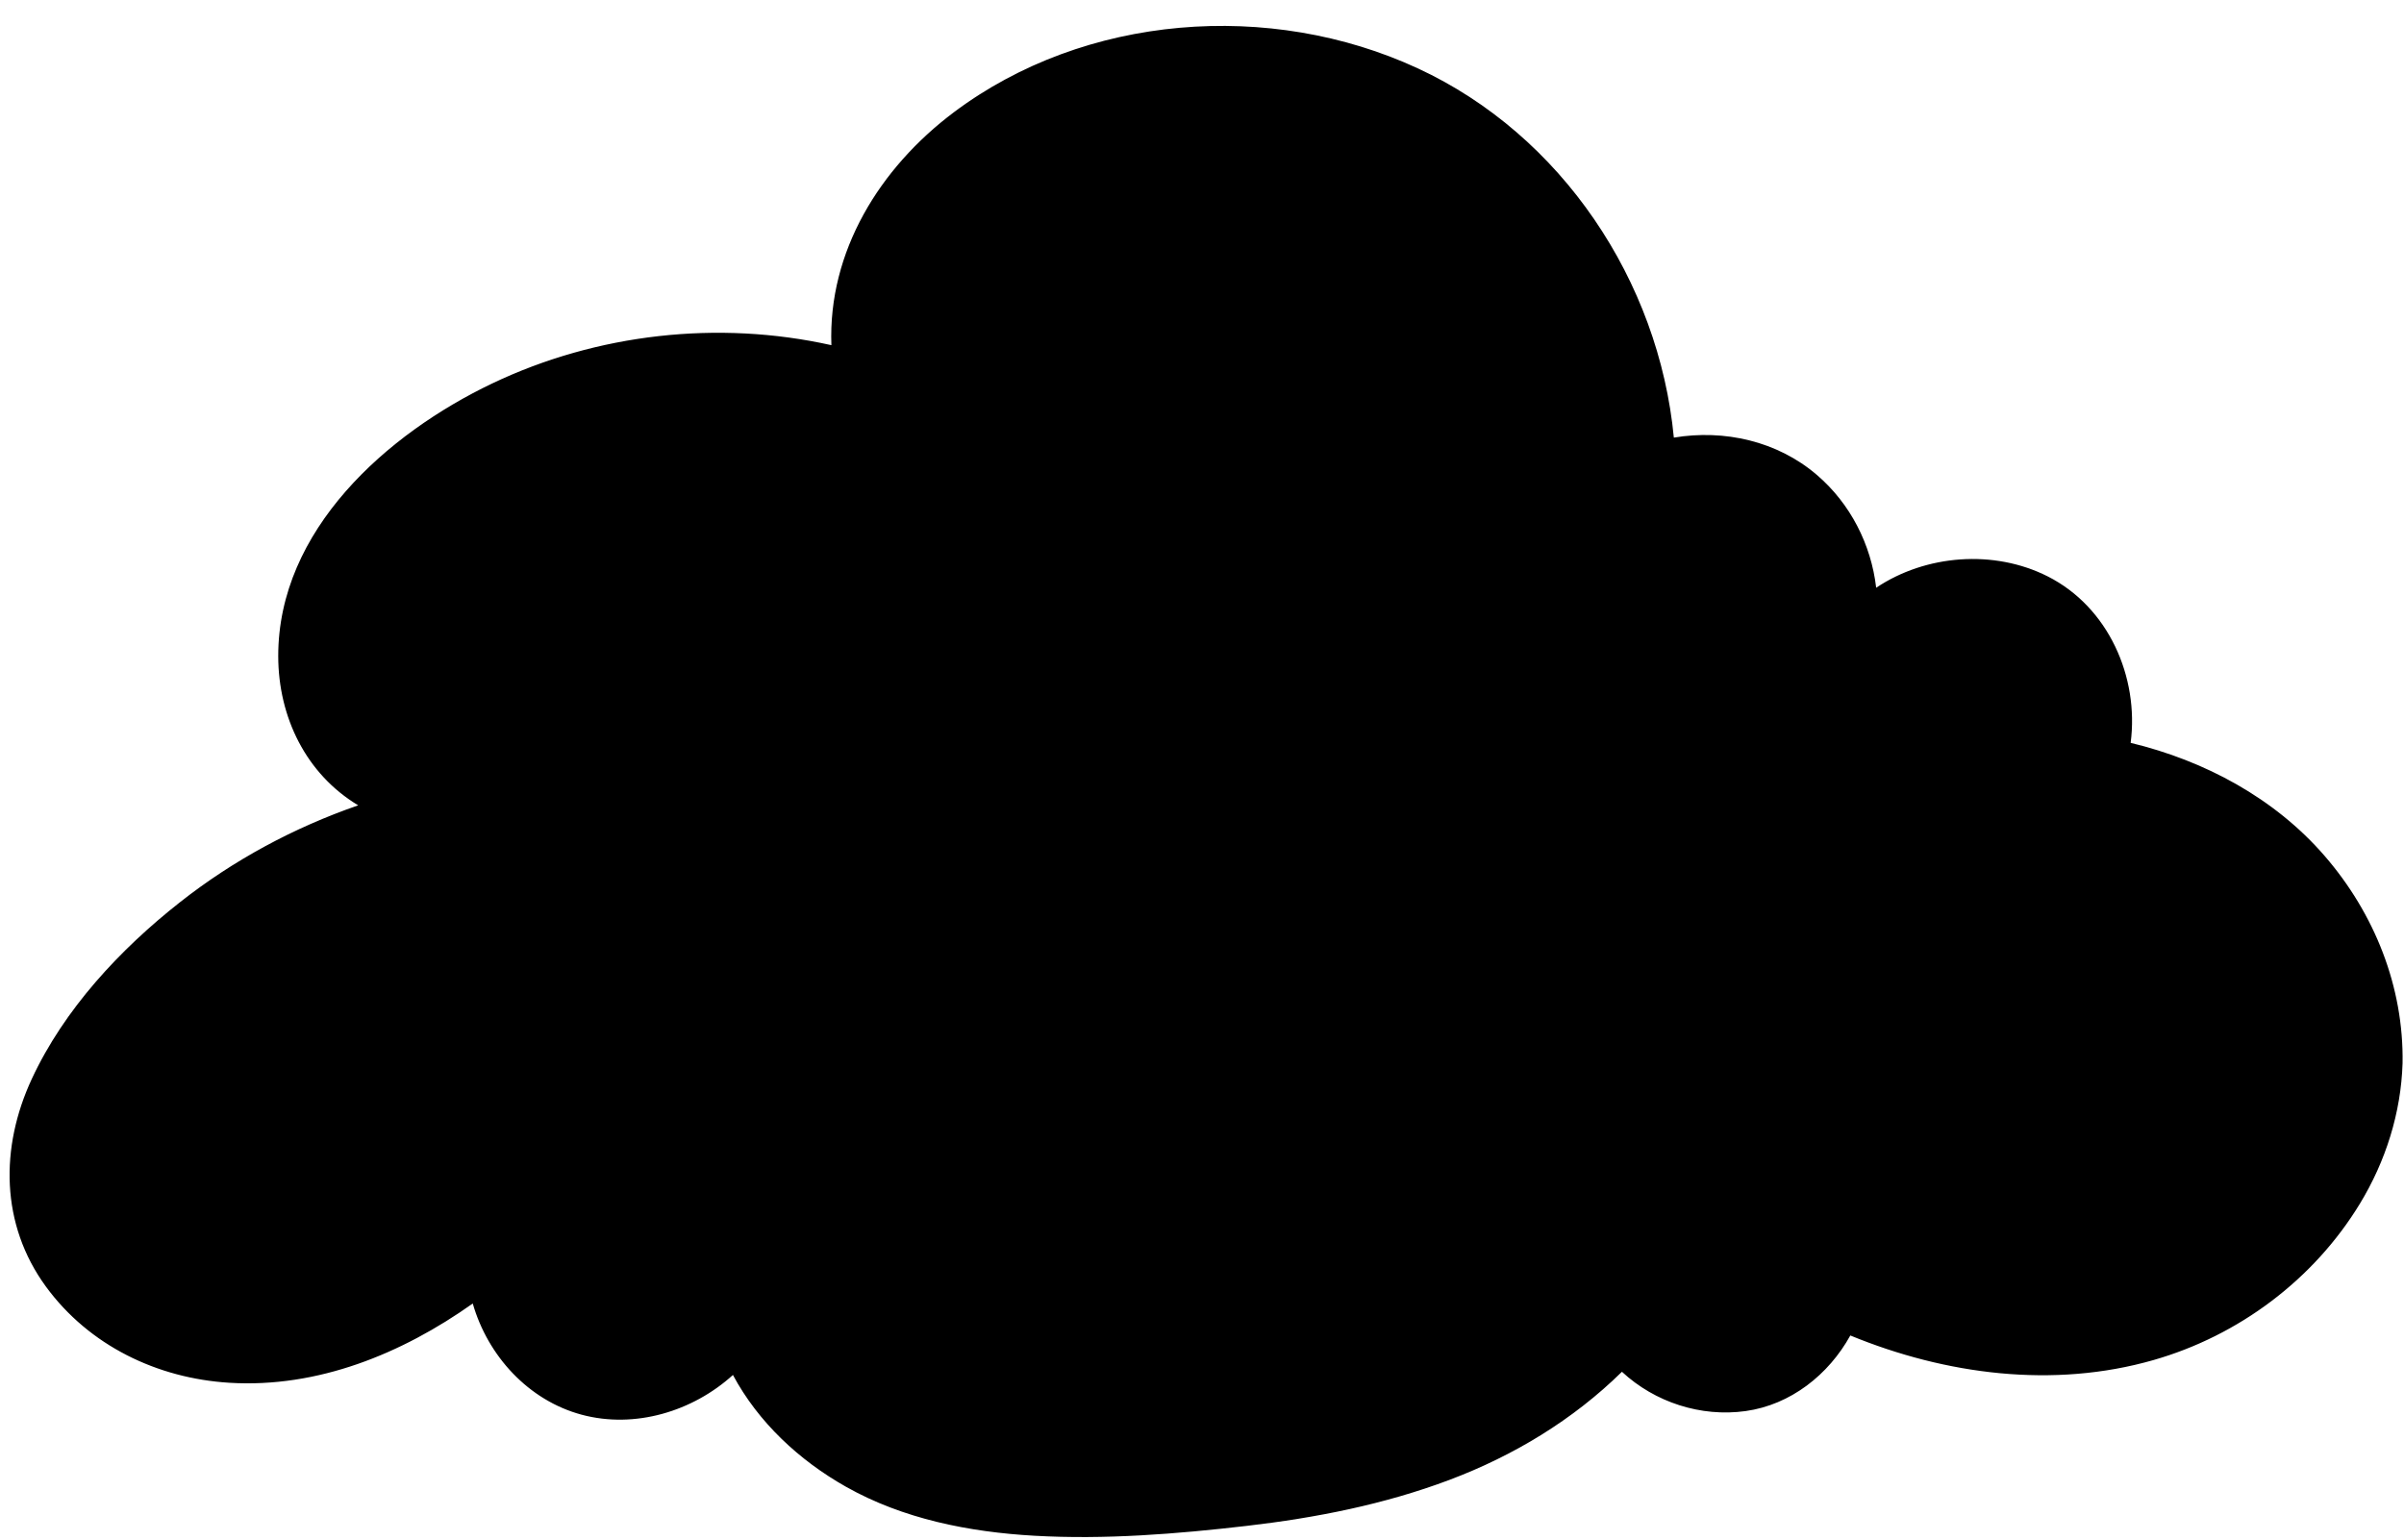 <?xml version="1.0" encoding="UTF-8" standalone="no"?><svg xmlns="http://www.w3.org/2000/svg" xmlns:xlink="http://www.w3.org/1999/xlink" fill="#000000" height="321.6" preserveAspectRatio="xMidYMid meet" version="1" viewBox="-2.0 -5.4 502.0 321.6" width="502" zoomAndPan="magnify"><g id="change1_1"><path d="M497.22,216.68c-0.66,26.99-21.76,51.01-47.46,59.3c-21.68,7.01-45.58,4.02-66.53-5.26 c-3.29,7.46-9.68,13.61-17.53,15.91c-10.2,2.99-21.86-0.8-28.89-8.69c-9.3,9.91-21.2,17.53-33.82,22.71 c-19.12,7.86-39.92,10.64-60.54,12.16c-19.31,1.4-39.27,1.66-57.37-5.19c-14.23-5.39-27.17-16.06-33.22-29.7 c-7.68,8.99-20.78,13.45-32.22,10.03c-11.04-3.3-19.35-13.61-21.27-24.89c-5.82,4.47-12.03,8.41-18.69,11.51 c-14.84,6.93-32.28,9.4-47.75,4.04c-15.47-5.36-28.3-19.46-29.56-35.79c-1.05-13.75,5.78-26.93,14.26-37.79 c15.55-19.88,37.44-34.69,61.61-41.9c-6.19-2.58-11.63-7.26-14.99-13.1c-6.15-10.69-5.91-24.29-1.2-35.68 c4.71-11.4,13.45-20.75,23.37-28.09c25.07-18.54,58.75-24.75,88.86-16.8c-1.04-9.19,0.82-18.79,4.93-27.13 c6.21-12.59,17.12-22.44,29.41-29.21c29.35-16.16,67.63-14.59,95.56,3.92c23.73,15.73,39.11,43.11,41.09,71.44 c8.35-2.11,17.52-1.11,25.05,3.1c10.61,5.95,17.43,18.01,17.25,30.15c10.75-10.04,28.89-11.26,40.74-2.44 c9.66,7.19,14.13,20.26,11.93,31.99c12.97,2.78,25.28,8.57,35.19,17.35C489,180.68,497.67,198.54,497.22,216.68z" fill="#000000"/></g><g id="change2_1"><path d="M483.43,173.39c-10.46-12.09-25.08-19.91-40.51-23.62c1.79-13.77-4.67-28.39-17.34-34.78c-11.19-5.65-25.42-4.57-35.8,2.38 c-1.05-9.05-5.4-17.59-12.4-23.58c-8.22-7.05-19.31-9.54-29.85-7.78c-3.12-32.7-23.43-63.23-53.46-77.13 c-30.83-14.28-69.52-11.38-96.9,9.18c-15.45,11.6-26.28,29.07-25.56,48.64c-23.64-5.27-48.96-2.43-70.83,8 c-22.01,10.51-44.7,30.63-44.68,56.95c0.01,12.8,5.87,24.67,16.7,31.17c-13.44,4.65-26.07,11.45-37.26,20.27 c-12.5,9.84-24.16,22.35-30.91,36.9c-6.64,14.3-6.54,30.37,2.96,43.36c9.02,12.33,23.25,19.17,38.34,20.09 c18.42,1.12,35.99-6.06,50.79-16.56c3.13,10.92,11.61,20.24,22.75,23.23c11.11,2.98,23.18-0.68,31.58-8.3 c5.3,9.9,13.85,17.84,23.59,23.34c11.95,6.75,25.76,9.47,39.34,10.24c14.75,0.84,29.71-0.36,44.37-2.06 c14.4-1.67,28.72-4.48,42.31-9.6c13.39-5.04,25.83-12.55,36.03-22.59c6.87,6.38,16.49,9.51,25.82,8.21 c9.42-1.31,17.35-7.61,21.87-15.79c19.9,8.18,42.38,11.13,63.29,5.14c17.82-5.1,33.47-16.81,43.12-32.67 c5.38-8.85,8.59-18.97,8.91-29.34C499.97,200.73,493.83,185.4,483.43,173.39z M472.21,261.11c-14.71,12.44-33.6,17.68-52.69,16.56 c-12.03-0.7-23.84-3.87-34.85-8.7c-1.3-0.57-3.12-0.18-3.76,1.21c-3.56,7.82-10.51,14.1-19.23,15.26 c-8.59,1.14-17.21-2.66-22.96-8.94c-1.04-1.14-3.04-0.51-3.92,0.42c-18.78,19.8-45.48,28.2-71.84,31.81 c-13.6,1.86-27.47,2.98-41.2,2.85c-13.64-0.13-27.71-1.88-40.15-7.81c-11.82-5.63-22.03-14.84-27.49-26.87 c-0.74-1.64-3.35-1.04-4.27,0.01c-7.14,8.15-18.77,12.26-29.33,9.09c-10.44-3.13-17.8-13-19.7-23.46c-0.33-1.8-2.89-1.78-4.04-0.91 c-12.85,9.79-27.96,17.18-44.35,17.81c-14.47,0.56-28.6-4.47-38.24-15.51c-9.82-11.24-11.69-26.03-6.25-39.77 c5.51-13.89,16.11-25.9,27.4-35.46C47.98,178,62.79,169.89,78.66,165.1c1.52-0.46,3.21-2.76,1.02-3.71 c-11.33-4.9-17.94-15.67-18.59-27.84c-0.65-12.1,4.34-23.63,11.95-32.82c14.98-18.09,38.29-28.77,61.27-31.78 c13.05-1.71,26.38-0.84,39.11,2.47c1.59,0.41,3.5-0.73,3.32-2.47c-3.71-36.07,32.6-60.09,64.31-64.19 c32.12-4.16,64.73,9.17,83.86,35.44c10.38,14.26,16.62,31.23,17.93,48.81c0.09,1.25,1.91,1.66,2.86,1.44 c10.01-2.4,20.7-0.26,28.45,6.69c6.9,6.19,10.99,15.31,10.96,24.59c-0.01,1.98,2.69,2.69,4.06,1.45 c9.13-8.32,23.22-10.24,34.17-4.37c11.46,6.15,16.63,20.03,14.44,32.46c-0.17,0.97,0.73,1.78,1.59,1.97 c15.15,3.32,29.37,10.73,39.74,22.42c9.91,11.18,15.91,25.99,15.65,41C494.21,234.01,485.33,250.01,472.21,261.11z" fill="inherit"/></g></svg>